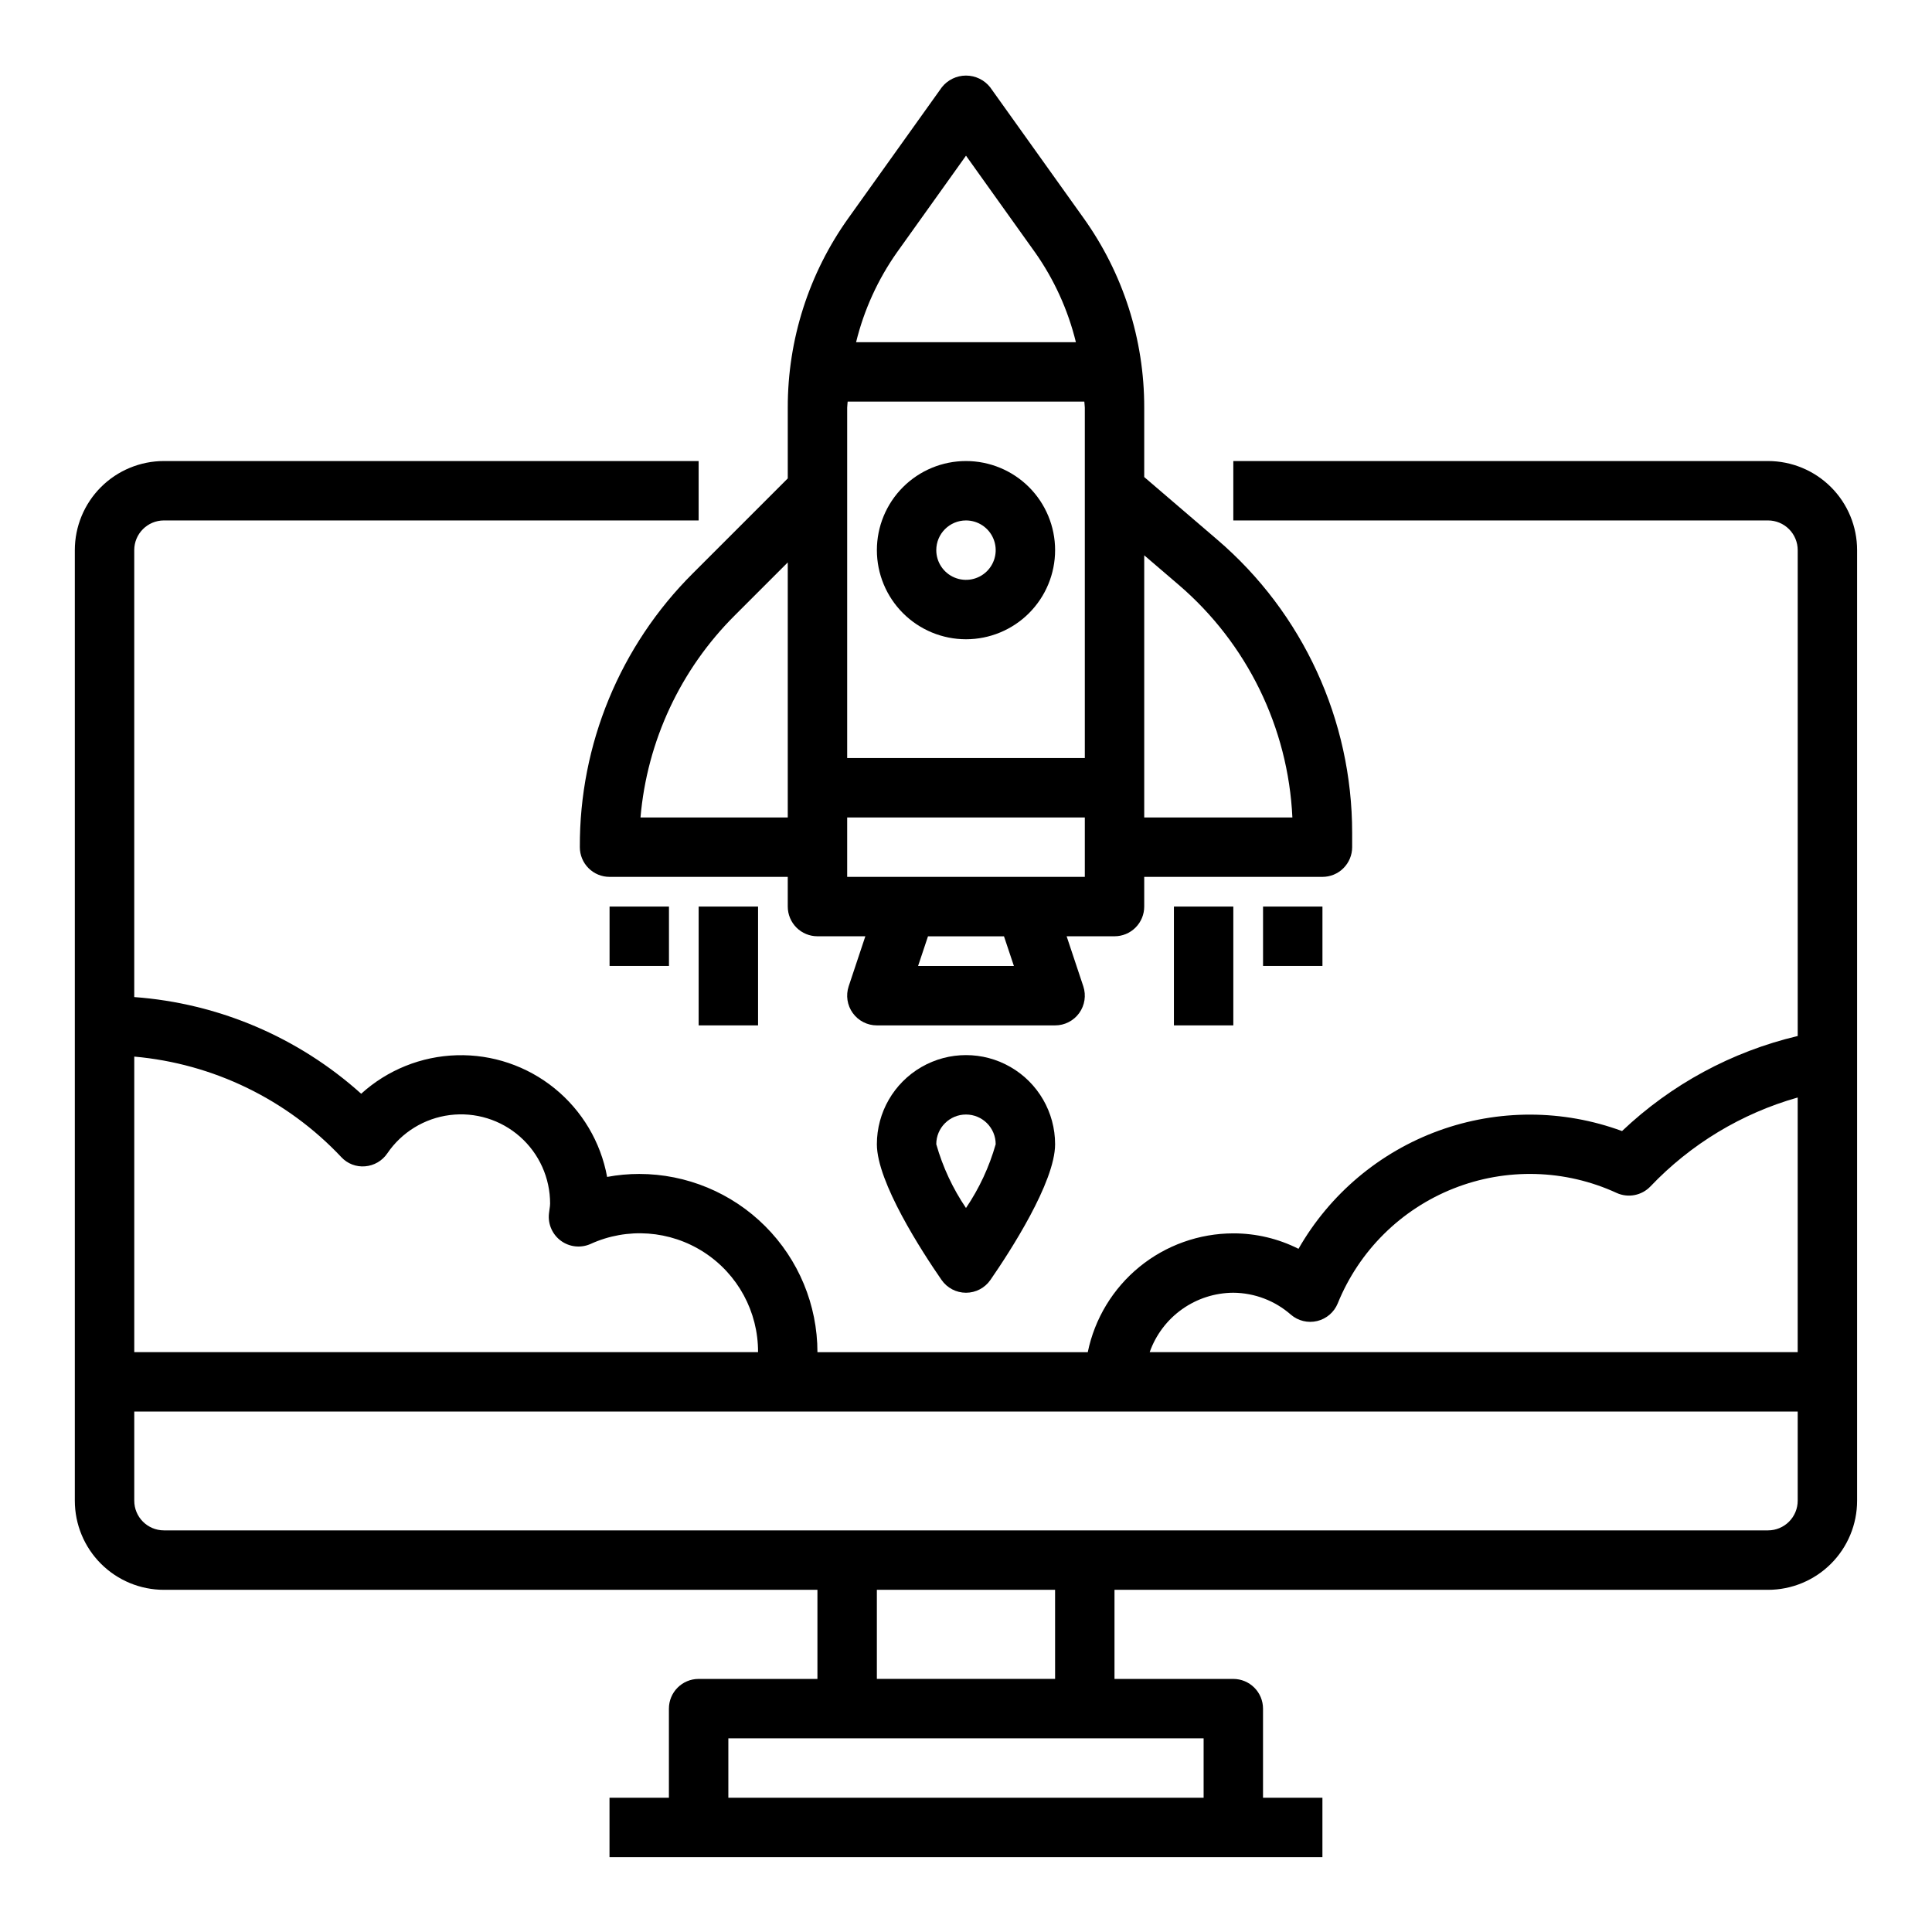 <?xml version="1.0" encoding="UTF-8"?>
<!-- The Best Svg Icon site in the world: iconSvg.co, Visit us! https://iconsvg.co -->
<svg fill="#000000" width="800px" height="800px" version="1.1" viewBox="144 144 512 512" xmlns="http://www.w3.org/2000/svg">
 <g>
  <path d="m327.64 295.91c-19.305 19.215-30.102 45.363-29.977 72.598 0 2.086 0.828 4.09 2.305 5.566s3.477 2.305 5.566 2.305h47.23v7.871c0 2.09 0.832 4.09 2.305 5.566 1.477 1.477 3.481 2.305 5.566 2.305h12.691l-4.418 13.258c-0.797 2.402-0.395 5.039 1.086 7.094 1.48 2.051 3.856 3.266 6.387 3.266h47.23c2.531 0 4.906-1.215 6.387-3.266 1.48-2.055 1.883-4.691 1.086-7.094l-4.418-13.258h12.691c2.086 0 4.09-0.828 5.566-2.305 1.477-1.477 2.305-3.477 2.305-5.566v-7.871h47.23c2.09 0 4.094-0.828 5.566-2.305 1.477-1.477 2.309-3.481 2.309-5.566v-3.789c0.012-29.875-13.043-58.266-35.738-77.695l-19.367-16.602v-18.383c0.035-18.055-5.609-35.66-16.129-50.332l-24.695-34.574c-1.547-1.961-3.91-3.106-6.406-3.106-2.5 0-4.859 1.145-6.41 3.106l-24.695 34.574c-10.52 14.672-16.16 32.277-16.129 50.332v18.742zm-13.902 64.723c1.742-20.262 10.613-39.25 25.031-53.59l13.996-13.996v67.586zm117.75-108.59v92.852h-62.977v-92.852c0-0.543 0.109-1.07 0.125-1.613h62.723c0.016 0.543 0.129 1.07 0.129 1.613zm-18.793 147.96h-25.395l2.629-7.871h20.137zm18.793-23.617h-62.977v-15.746h62.977zm24.867-77.406c18.117 15.52 29.027 37.832 30.141 61.66h-39.266v-69.477zm-56.355-113.72 18.285 25.602v-0.004c5.07 7.195 8.75 15.281 10.84 23.832h-58.254c2.094-8.555 5.773-16.637 10.848-23.832z"/>
  <path d="m400 313.41c6.262 0 12.27-2.488 16.699-6.918 4.426-4.43 6.914-10.434 6.914-16.699 0-6.262-2.488-12.27-6.914-16.699-4.43-4.426-10.438-6.914-16.699-6.914-6.266 0-12.273 2.488-16.699 6.914-4.43 4.43-6.918 10.438-6.918 16.699 0 6.266 2.488 12.27 6.918 16.699 4.426 4.43 10.434 6.918 16.699 6.918zm0-31.488c3.184 0 6.055 1.918 7.269 4.859 1.219 2.941 0.547 6.328-1.703 8.578-2.254 2.254-5.641 2.926-8.582 1.707s-4.859-4.09-4.859-7.273c0-4.348 3.527-7.871 7.875-7.871z"/>
  <path d="m612.54 266.18h-141.7v15.742h141.7c2.09 0 4.09 0.828 5.566 2.305 1.477 1.477 2.305 3.481 2.305 5.566v128.76c-17.473 4.133-33.535 12.824-46.555 25.188-15.672-5.773-32.887-5.809-48.586-0.098-15.695 5.715-28.859 16.805-37.156 31.305-5.356-2.699-11.273-4.102-17.27-4.094-9.07 0.012-17.859 3.148-24.887 8.883-7.027 5.738-11.859 13.719-13.688 22.605h-71.637c-0.012-12.523-4.992-24.531-13.848-33.387-8.852-8.855-20.859-13.836-33.383-13.848-2.856 0-5.703 0.262-8.508 0.789-1.695-9.246-6.644-17.578-13.949-23.492-7.305-5.914-16.484-9.02-25.883-8.754-9.395 0.266-18.383 3.887-25.344 10.203-16.648-14.973-37.809-23.988-60.141-25.621v-118.44c0-4.348 3.523-7.871 7.871-7.871h141.7v-15.742h-141.7c-6.262 0-12.27 2.488-16.699 6.914-4.43 4.43-6.918 10.438-6.918 16.699v251.91c0 6.262 2.488 12.27 6.918 16.699 4.43 4.43 10.438 6.918 16.699 6.918h173.18v23.617l-31.488-0.004c-4.348 0-7.871 3.527-7.871 7.875v23.617l-15.742-0.004v15.742l188.93 0.004v-15.746h-15.742v-23.613c0-2.09-0.828-4.09-2.305-5.566-1.477-1.477-3.481-2.309-5.566-2.309h-31.488v-23.613h173.18c6.262 0 12.27-2.488 16.699-6.918 4.43-4.43 6.918-10.438 6.918-16.699v-251.91c0-6.262-2.488-12.27-6.918-16.699-4.43-4.426-10.438-6.914-16.699-6.914zm-141.7 220.41c5.621 0.039 11.039 2.106 15.262 5.816 1.918 1.648 4.512 2.269 6.965 1.68 2.457-0.59 4.481-2.324 5.441-4.66 5.641-13.922 16.73-24.926 30.695-30.461 13.961-5.531 29.582-5.106 43.223 1.176 3.047 1.387 6.637 0.695 8.953-1.723 10.664-11.211 24.141-19.352 39.027-23.57v67.488h-171.73c1.621-4.59 4.621-8.566 8.59-11.383 3.969-2.82 8.711-4.344 13.578-4.363zm-236.38-35.926c1.613 1.734 3.938 2.629 6.297 2.422 2.371-0.191 4.527-1.445 5.867-3.406 3.809-5.617 9.848-9.324 16.582-10.176 6.734-0.852 13.508 1.234 18.594 5.727 5.09 4.492 7.996 10.957 7.984 17.746-0.016 0.477-0.066 0.957-0.148 1.43l-0.156 1.203v0.004c-0.309 2.801 0.906 5.551 3.18 7.215 2.273 1.66 5.266 1.98 7.84 0.836 9.73-4.445 21.059-3.621 30.043 2.184 8.988 5.805 14.395 15.789 14.348 26.488h-165.31v-78.328c20.941 1.859 40.473 11.348 54.883 26.656zm228.51 169.75h-125.95v-15.742h125.95zm-39.359-31.488h-47.234v-23.613h47.23zm188.93-39.359h-425.09c-4.348 0-7.871-3.523-7.871-7.871v-23.617h440.83v23.617c0 2.086-0.828 4.09-2.305 5.566-1.477 1.477-3.477 2.305-5.566 2.305z"/>
  <path d="m376.38 447.23c0 10.059 11.98 28.504 17.137 35.961 1.469 2.129 3.891 3.398 6.481 3.398 2.586 0 5.008-1.27 6.477-3.398 5.156-7.457 17.137-25.898 17.137-35.961 0-8.438-4.5-16.234-11.809-20.453-7.305-4.219-16.309-4.219-23.613 0-7.309 4.219-11.809 12.016-11.809 20.453zm31.488 0c-1.707 6.016-4.363 11.723-7.871 16.902-3.512-5.18-6.168-10.883-7.875-16.902 0-4.348 3.527-7.871 7.875-7.871s7.871 3.523 7.871 7.871z"/>
  <path d="m455.1 384.25h15.742v31.488h-15.742z"/>
  <path d="m478.72 384.25h15.742v15.742h-15.742z"/>
  <path d="m329.15 384.25h15.742v31.488h-15.742z"/>
  <path d="m305.54 384.25h15.742v15.742h-15.742z"/>
 </g>
</svg>